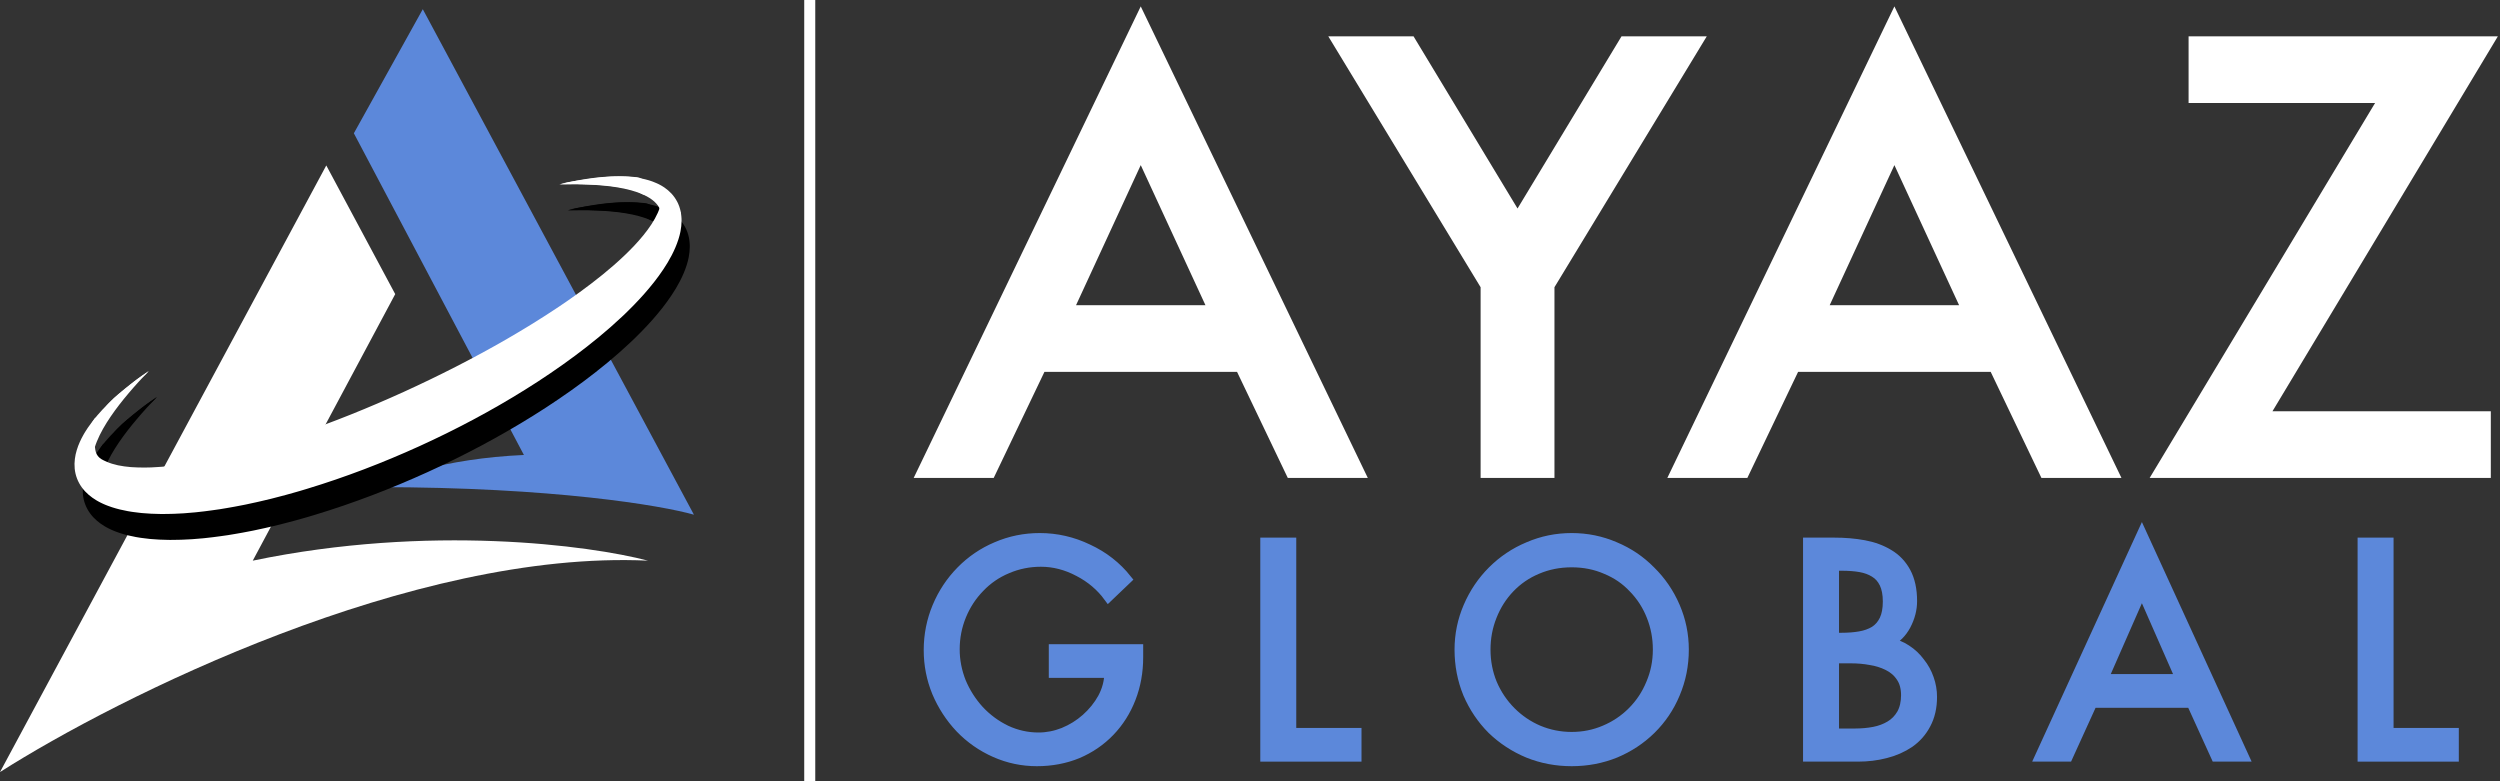<svg xmlns="http://www.w3.org/2000/svg" width="272" height="85" viewBox="0 0 272 85" fill="none"><rect x="0" y="0" width="272" height="85" fill="#333333" stroke="none"/><path d="M75.5 56L46 1L38.5 14.5L57 49.5C48.2 49.9 42.667 52 41 53C60.2 53 72 55 75.5 56Z" fill="#5C88DA"></path><path d="M0 84L35.5 18L43 32L27.5 61C46.7 57 64.167 59.333 70.5 61C44.9 59.8 12.833 75.833 0 84Z" fill="white"></path><path d="M17.073 43.179C16.176 43.782 15.307 44.431 14.465 45.125C13.623 45.819 12.811 46.562 12.05 47.376C11.67 47.784 11.302 48.209 10.955 48.66C10.781 48.885 10.613 49.118 10.45 49.357C10.371 49.479 10.288 49.598 10.213 49.724L10.097 49.911L9.986 50.103C9.84 50.361 9.7 50.626 9.577 50.907C9.453 51.187 9.338 51.477 9.247 51.784C9.154 52.091 9.081 52.413 9.039 52.751C8.997 53.089 8.986 53.443 9.021 53.805C9.056 54.167 9.14 54.535 9.275 54.886C9.409 55.237 9.594 55.569 9.81 55.866C10.027 56.163 10.276 56.423 10.538 56.649C10.8 56.875 11.075 57.068 11.355 57.238L11.566 57.36C11.636 57.399 11.707 57.435 11.778 57.473C11.849 57.511 11.92 57.544 11.991 57.578C12.063 57.61 12.134 57.647 12.206 57.676L12.42 57.767C12.492 57.796 12.564 57.822 12.635 57.85C12.779 57.907 12.922 57.953 13.066 58.003C13.64 58.19 14.213 58.325 14.784 58.429C14.927 58.457 15.068 58.477 15.211 58.5C15.282 58.513 15.353 58.522 15.424 58.53L15.636 58.556L16.062 58.608L16.275 58.634C16.346 58.643 16.416 58.645 16.486 58.651L17.332 58.71C17.614 58.723 17.893 58.727 18.174 58.736L18.384 58.741C18.454 58.742 18.525 58.745 18.594 58.742L19.43 58.73C19.569 58.728 19.709 58.727 19.846 58.718L20.677 58.677L20.885 58.666L21.091 58.65L22.122 58.564C22.191 58.558 22.259 58.549 22.327 58.542L23.147 58.449C23.421 58.421 23.692 58.38 23.963 58.342L24.778 58.227L25.588 58.092C25.857 58.045 26.128 58.004 26.396 57.95L27.2 57.796C27.334 57.769 27.469 57.745 27.602 57.717L28.002 57.631L28.802 57.458C28.936 57.43 29.068 57.398 29.2 57.367L29.598 57.273L30.393 57.084L31.183 56.879L31.973 56.672L32.758 56.453C33.02 56.379 33.282 56.307 33.542 56.229L34.323 55.994C38.483 54.731 42.544 53.172 46.503 51.373C50.461 49.573 54.319 47.53 58.031 45.214L59.416 44.332L60.784 43.421C61.693 42.806 62.588 42.169 63.472 41.512C65.238 40.194 66.958 38.795 68.585 37.259L68.89 36.971L69.191 36.677C69.393 36.483 69.589 36.281 69.787 36.081C70.18 35.676 70.568 35.267 70.945 34.842C71.321 34.415 71.689 33.979 72.046 33.527C72.402 33.075 72.743 32.605 73.069 32.118C73.395 31.63 73.703 31.122 73.981 30.583C74.258 30.045 74.51 29.478 74.704 28.867C74.73 28.792 74.751 28.713 74.773 28.635C74.795 28.557 74.818 28.48 74.838 28.401L74.894 28.16C74.903 28.12 74.913 28.08 74.921 28.039L74.943 27.915C75.007 27.589 75.041 27.242 75.047 26.891L75.045 26.625L75.026 26.356C75.022 26.267 75.005 26.175 74.993 26.085L74.973 25.95C74.965 25.904 74.954 25.859 74.944 25.814L74.914 25.679C74.904 25.634 74.894 25.589 74.879 25.544C74.852 25.455 74.825 25.366 74.796 25.278C74.763 25.191 74.728 25.104 74.693 25.018C74.684 24.997 74.675 24.975 74.666 24.954L74.635 24.892L74.573 24.767C74.401 24.439 74.19 24.137 73.95 23.879C73.709 23.623 73.448 23.401 73.177 23.217C73.109 23.17 73.04 23.13 72.971 23.086L72.868 23.023C72.834 23.002 72.799 22.985 72.764 22.965L72.555 22.854C72.485 22.82 72.414 22.788 72.344 22.756C72.204 22.688 72.062 22.638 71.921 22.581C71.851 22.553 71.78 22.533 71.709 22.508C71.638 22.485 71.568 22.461 71.497 22.439C70.931 22.27 70.368 22.166 69.809 22.101C69.251 22.035 68.697 22.007 68.148 22.005C67.049 22.004 65.968 22.1 64.901 22.256C63.835 22.415 62.783 22.627 61.746 22.895C62.815 22.872 63.878 22.86 64.933 22.904C65.988 22.947 67.036 23.033 68.056 23.201C68.566 23.284 69.067 23.392 69.553 23.524C70.039 23.659 70.509 23.82 70.944 24.021C71.375 24.224 71.77 24.467 72.084 24.749C72.24 24.89 72.372 25.041 72.484 25.196C72.594 25.351 72.673 25.514 72.733 25.68L72.754 25.742L72.765 25.773C72.768 25.783 72.77 25.794 72.773 25.805C72.783 25.848 72.794 25.89 72.805 25.932C72.812 25.976 72.819 26.02 72.827 26.063C72.832 26.084 72.834 26.107 72.835 26.13L72.842 26.197C72.843 26.22 72.847 26.241 72.848 26.264L72.848 26.334C72.848 26.38 72.853 26.424 72.848 26.473L72.841 26.615L72.823 26.761C72.793 26.957 72.754 27.158 72.688 27.364L72.666 27.441C72.658 27.467 72.648 27.493 72.639 27.519L72.584 27.674C72.565 27.726 72.542 27.778 72.522 27.83C72.5 27.882 72.481 27.934 72.456 27.986C72.269 28.402 72.037 28.818 71.771 29.224C71.505 29.63 71.208 30.028 70.893 30.417C70.577 30.805 70.24 31.183 69.893 31.555C69.544 31.926 69.179 32.287 68.808 32.642C68.437 32.998 68.052 33.343 67.664 33.685C67.271 34.023 66.878 34.36 66.473 34.687C65.667 35.343 64.837 35.976 63.991 36.59C63.569 36.897 63.142 37.2 62.712 37.498C62.498 37.648 62.28 37.794 62.064 37.942L61.412 38.381C60.54 38.962 59.654 39.525 58.761 40.078L57.414 40.896L56.055 41.695C52.414 43.796 48.661 45.705 44.838 47.448C41.014 49.187 37.117 50.76 33.161 52.114L32.419 52.367C32.172 52.451 31.922 52.527 31.674 52.609L30.93 52.852L30.183 53.082L29.435 53.311L28.686 53.529L28.311 53.639C28.186 53.676 28.061 53.712 27.936 53.745L27.184 53.949L26.808 54.051C26.683 54.086 26.557 54.116 26.431 54.148L25.677 54.339C25.426 54.406 25.174 54.46 24.922 54.519L24.167 54.695C23.159 54.909 22.147 55.118 21.137 55.272L20.758 55.333L20.568 55.363L20.379 55.387L19.622 55.486C19.495 55.505 19.369 55.517 19.244 55.528L18.488 55.602C18.362 55.616 18.237 55.618 18.112 55.628C17.105 55.71 16.113 55.704 15.142 55.641C14.659 55.601 14.186 55.539 13.733 55.444C13.283 55.346 12.852 55.216 12.471 55.044C12.092 54.871 11.763 54.656 11.522 54.403C11.279 54.15 11.116 53.857 11.03 53.493C10.942 53.13 10.948 52.698 11.022 52.246C11.057 52.02 11.115 51.789 11.184 51.557C11.252 51.325 11.337 51.091 11.43 50.858C11.618 50.393 11.847 49.93 12.102 49.477C12.359 49.023 12.639 48.575 12.938 48.138C13.535 47.26 14.2 46.415 14.896 45.592C15.591 44.766 16.328 43.972 17.074 43.18L17.073 43.179Z" fill="black"></path><path d="M17.073 43.215C16.177 43.818 15.736 44.126 14.894 44.819C14.053 45.514 13.518 45.846 12.756 46.66C12.377 47.069 12.586 46.867 12.239 47.319C12.064 47.544 11.897 47.777 11.733 48.016C11.654 48.138 11.249 48.249 11.174 48.374L11.058 48.561L10.947 48.753C10.801 49.011 10.661 49.276 10.538 49.557C10.414 49.837 10.299 50.127 10.208 50.435C10.115 50.741 10.042 51.063 10 51.401C9.958 51.739 9.951 51.383 9.986 51.745C10.021 52.107 9.14 52.535 9.275 52.886C9.409 53.237 9.594 53.569 9.81 53.866C10.027 54.163 10.276 54.423 10.538 54.649C10.8 54.875 11.076 55.068 11.355 55.238L11.566 55.36C11.636 55.399 11.707 55.435 11.778 55.473C11.849 55.511 11.92 55.544 11.991 55.578C12.063 55.61 12.134 55.647 12.206 55.676L12.42 55.767C12.492 55.796 12.564 55.822 12.635 55.85C12.779 55.907 12.922 55.953 13.066 56.003C13.64 56.19 14.213 56.325 14.784 56.429C14.927 56.457 15.069 56.477 15.211 56.501C15.282 56.513 15.353 56.522 15.424 56.53L15.636 56.556L16.062 56.608L16.275 56.634C16.346 56.643 16.416 56.645 16.486 56.651L17.333 56.71C17.614 56.723 17.893 56.727 18.174 56.736L18.384 56.741C18.454 56.742 18.525 56.745 18.594 56.742L19.43 56.73C19.569 56.728 19.709 56.727 19.847 56.718L20.677 56.677L20.885 56.666L21.091 56.65L22.122 56.564C22.191 56.558 22.259 56.549 22.328 56.542L23.147 56.449C23.421 56.421 23.692 56.38 23.964 56.342L24.778 56.227L25.588 56.092C25.857 56.045 26.128 56.004 26.396 55.95L27.2 55.796C27.334 55.77 27.469 55.745 27.602 55.717L28.002 55.631L28.802 55.458C28.936 55.43 29.068 55.399 29.2 55.367L29.598 55.273L30.393 55.084L31.183 54.879L31.973 54.672L32.758 54.453C33.02 54.379 33.282 54.307 33.542 54.229L34.323 53.994C38.483 52.731 42.544 51.172 46.504 49.373C50.461 47.573 54.319 45.53 58.031 43.214L59.416 42.332L60.784 41.421C61.693 40.806 62.588 40.169 63.472 39.512C65.238 38.194 66.958 36.795 68.585 35.259L68.89 34.971L69.191 34.677C69.393 34.483 69.589 34.281 69.787 34.082C70.18 33.676 70.568 33.267 70.945 32.842C71.321 32.415 71.689 31.979 72.046 31.527C72.402 31.075 72.743 30.605 73.069 30.118C73.395 29.63 73.703 29.122 73.981 28.583C74.258 28.045 74.51 27.478 74.704 26.867C74.73 26.792 74.751 26.713 74.773 26.635C74.795 26.557 74.818 26.48 74.838 26.401L74.894 26.16C74.903 26.12 74.913 26.08 74.921 26.039L74.943 25.915C75.008 25.589 74.16 26.752 74.166 26.401L74.165 26.135L74.146 25.866C74.141 25.776 74.125 25.685 74.112 25.595L74.092 25.459C74.084 25.414 74.073 25.369 74.064 25.324L74.033 25.189C74.023 25.144 74.013 25.099 73.998 25.054C73.971 24.965 73.944 24.876 73.915 24.788C73.882 24.701 73.847 24.614 73.812 24.528C73.803 24.507 73.795 24.485 73.785 24.464L73.754 24.401L73.692 24.277C73.521 23.949 73.309 23.647 73.069 23.389C72.828 23.133 73.166 23.463 72.894 23.278C72.827 23.231 72.757 23.191 72.689 23.148L72.586 23.084C72.551 23.063 72.516 23.046 72.481 23.027L72.272 22.915C72.202 22.881 72.132 22.85 72.062 22.817C71.922 22.749 71.78 22.699 71.639 22.643C71.568 22.614 71.497 22.594 71.427 22.57C71.356 22.546 71.285 22.522 71.214 22.5C70.648 22.331 70.706 22.161 70.147 22.095C69.589 22.029 69.035 22.002 68.486 22C67.388 21.999 66.306 22.095 65.24 22.25C64.174 22.41 62.931 22.551 61.894 22.819C62.963 22.796 64.216 22.855 65.272 22.899C66.326 22.941 67.374 23.028 68.394 23.196C68.904 23.279 69.406 23.387 69.892 23.519C70.377 23.653 70.325 23.732 70.759 23.932C71.191 24.136 71.58 24.037 71.894 24.319C72.049 24.461 72.372 23.041 72.484 23.196C72.594 23.351 72.673 23.514 72.733 23.68L72.754 23.742L72.765 23.773C72.768 23.783 72.77 23.794 72.773 23.805C72.783 23.848 72.794 23.89 72.805 23.932C72.812 23.977 72.819 24.02 72.828 24.063C72.832 24.085 72.834 24.107 72.836 24.13L72.842 24.197C72.844 24.22 72.847 24.241 72.848 24.264L72.848 24.334C72.848 24.38 72.853 24.424 72.848 24.473L72.841 24.615L72.823 24.761C72.793 24.957 72.754 25.158 72.688 25.364L72.666 25.441C72.658 25.467 72.648 25.493 72.639 25.519L72.584 25.674C72.565 25.726 72.542 25.778 72.522 25.83C72.5 25.882 72.481 25.934 72.456 25.986C72.269 26.402 72.037 26.818 71.771 27.224C71.505 27.63 71.208 28.028 70.893 28.417C70.577 28.805 70.24 29.183 69.893 29.555C69.544 29.926 69.179 30.287 68.808 30.642C68.437 30.998 68.052 31.343 67.664 31.685C67.271 32.023 66.878 32.36 66.473 32.687C65.667 33.343 64.837 33.976 63.991 34.59C63.569 34.897 63.142 35.2 62.712 35.498C62.498 35.648 62.28 35.794 62.064 35.943L61.412 36.381C60.54 36.962 59.654 37.525 58.761 38.078L57.414 38.896L56.055 39.695C52.414 41.796 48.661 43.705 44.839 45.448C41.014 47.187 37.117 48.76 33.161 50.114L32.419 50.367C32.172 50.451 31.923 50.527 31.674 50.609L30.93 50.852L30.183 51.082L29.435 51.311L28.686 51.529L28.311 51.639C28.186 51.676 28.061 51.712 27.936 51.745L27.184 51.949L26.808 52.051C26.683 52.086 26.557 52.116 26.431 52.148L25.677 52.339C25.426 52.406 25.174 52.46 24.922 52.519L24.167 52.695C23.159 52.909 22.148 53.118 21.137 53.272L20.758 53.333L20.568 53.363L20.379 53.387L19.622 53.486C19.495 53.505 19.369 53.517 19.244 53.528L18.488 53.602C18.362 53.616 18.237 53.618 18.112 53.628C17.105 53.71 16.113 53.704 15.142 53.641C14.659 53.601 14.186 53.539 13.733 53.444C13.283 53.346 12.852 53.216 12.471 53.044C12.092 52.871 11.791 52.76 11.522 52.403C11.216 51.999 11.26 51.516 11.174 51.152C11.086 50.789 11.705 50.009 11.778 49.557C11.814 49.331 11.115 49.789 11.184 49.557C11.252 49.325 11.337 49.091 11.43 48.858C11.618 48.393 11.847 47.93 12.103 47.477C12.359 47.023 13.25 47.099 13.549 46.66C14.146 45.783 14.698 45.642 15.394 44.819C16.089 43.993 16.327 44.008 17.073 43.215Z" fill="black"></path><path d="M16.179 40.361C15.282 40.964 14.413 41.613 13.571 42.306C12.729 43.001 11.917 43.743 11.156 44.557C10.776 44.965 10.408 45.39 10.061 45.842C9.887 46.067 9.719 46.3 9.556 46.539C9.477 46.66 9.394 46.78 9.319 46.905L9.203 47.093L9.092 47.284C8.946 47.542 8.806 47.807 8.683 48.088C8.558 48.368 8.444 48.658 8.353 48.966C8.26 49.273 8.187 49.594 8.145 49.932C8.103 50.27 8.092 50.624 8.127 50.986C8.162 51.348 8.246 51.716 8.381 52.067C8.515 52.419 8.7 52.751 8.916 53.047C9.133 53.344 9.382 53.605 9.644 53.83C9.906 54.056 10.181 54.249 10.461 54.419L10.672 54.541C10.742 54.58 10.813 54.617 10.884 54.654C10.955 54.692 11.026 54.725 11.097 54.759C11.168 54.792 11.24 54.828 11.312 54.857L11.526 54.948C11.598 54.978 11.669 55.003 11.741 55.031C11.885 55.088 12.028 55.134 12.172 55.184C12.746 55.371 13.319 55.507 13.89 55.61C14.033 55.638 14.174 55.658 14.317 55.682C14.388 55.694 14.459 55.703 14.53 55.711L14.742 55.737L15.168 55.79L15.381 55.815C15.452 55.824 15.522 55.826 15.592 55.832L16.439 55.891C16.72 55.904 16.999 55.908 17.28 55.917L17.49 55.922C17.56 55.923 17.631 55.926 17.7 55.924L18.536 55.911C18.675 55.91 18.815 55.908 18.953 55.9L19.783 55.859L19.991 55.848L20.197 55.831L21.228 55.745C21.297 55.739 21.365 55.73 21.433 55.723L22.253 55.631C22.527 55.602 22.798 55.561 23.07 55.523L23.884 55.408L24.694 55.273C24.963 55.227 25.234 55.185 25.502 55.131L26.306 54.977C26.44 54.951 26.575 54.926 26.708 54.899L27.108 54.812L27.908 54.639C28.041 54.611 28.174 54.58 28.306 54.548L28.704 54.454L29.499 54.265L30.289 54.06L31.078 53.853L31.864 53.634C32.126 53.56 32.388 53.488 32.648 53.41L33.429 53.175C37.589 51.913 41.65 50.353 45.609 48.555C49.567 46.754 53.425 44.711 57.137 42.395L58.522 41.513L59.89 40.602C60.798 39.988 61.694 39.35 62.578 38.693C64.344 37.375 66.064 35.976 67.691 34.441L67.996 34.152L68.297 33.858C68.499 33.665 68.695 33.462 68.893 33.263C69.285 32.858 69.674 32.448 70.051 32.023C70.427 31.596 70.795 31.16 71.152 30.708C71.508 30.256 71.849 29.787 72.175 29.299C72.501 28.811 72.809 28.303 73.087 27.764C73.364 27.226 73.615 26.659 73.81 26.048C73.836 25.974 73.857 25.894 73.879 25.817C73.901 25.738 73.924 25.661 73.944 25.582L74 25.341C74.009 25.301 74.019 25.261 74.027 25.22L74.049 25.096C74.114 24.77 74.147 24.424 74.153 24.072L74.151 23.807L74.132 23.537C74.128 23.448 74.111 23.356 74.099 23.266L74.079 23.131C74.071 23.086 74.06 23.04 74.05 22.995L74.02 22.86C74.01 22.815 73.999 22.77 73.985 22.726C73.958 22.637 73.93 22.548 73.902 22.459C73.869 22.372 73.834 22.286 73.799 22.2C73.79 22.178 73.781 22.157 73.772 22.136L73.741 22.073L73.679 21.948C73.507 21.621 73.296 21.318 73.056 21.061C72.815 20.804 72.554 20.583 72.283 20.398C72.215 20.351 72.146 20.311 72.077 20.267L71.974 20.204C71.94 20.183 71.905 20.166 71.87 20.147L71.661 20.035C71.591 20.001 71.52 19.97 71.45 19.937C71.31 19.869 71.168 19.819 71.027 19.763C70.957 19.734 70.886 19.714 70.815 19.689C70.744 19.666 70.674 19.642 70.603 19.62C70.037 19.451 69.474 19.347 68.915 19.282C68.357 19.216 67.803 19.188 67.254 19.187C66.155 19.186 65.074 19.281 64.007 19.437C62.941 19.597 61.889 19.808 60.852 20.077C61.92 20.053 62.984 20.041 64.04 20.085C65.094 20.128 66.142 20.214 67.162 20.382C67.672 20.465 68.173 20.573 68.659 20.705C69.145 20.84 69.615 21.001 70.049 21.202C70.481 21.405 70.876 21.648 71.19 21.93C71.346 22.072 71.478 22.223 71.59 22.377C71.7 22.532 71.779 22.695 71.839 22.861L71.86 22.923L71.871 22.954C71.874 22.964 71.876 22.975 71.879 22.986C71.889 23.029 71.9 23.072 71.911 23.113C71.918 23.158 71.925 23.201 71.933 23.245C71.938 23.266 71.94 23.289 71.942 23.311L71.948 23.378C71.949 23.401 71.953 23.422 71.954 23.445L71.954 23.515C71.954 23.561 71.959 23.606 71.954 23.654L71.947 23.796L71.929 23.942C71.899 24.139 71.86 24.339 71.794 24.546L71.772 24.623C71.764 24.648 71.754 24.674 71.745 24.7L71.69 24.855C71.671 24.907 71.648 24.959 71.627 25.011C71.606 25.063 71.587 25.115 71.561 25.167C71.375 25.583 71.143 25.999 70.877 26.405C70.611 26.811 70.314 27.209 69.999 27.598C69.683 27.987 69.346 28.364 68.999 28.737C68.65 29.108 68.285 29.468 67.914 29.823C67.543 30.179 67.158 30.524 66.77 30.866C66.377 31.204 65.984 31.541 65.579 31.868C64.773 32.524 63.943 33.157 63.097 33.771C62.675 34.078 62.248 34.381 61.818 34.68C61.604 34.829 61.386 34.976 61.17 35.124L60.518 35.562C59.646 36.144 58.76 36.706 57.867 37.26L56.52 38.077L55.161 38.876C51.52 40.977 47.767 42.886 43.944 44.629C40.12 46.368 36.223 47.941 32.267 49.295L31.525 49.548C31.278 49.632 31.029 49.709 30.78 49.79L30.036 50.033L29.289 50.263L28.541 50.492L27.792 50.711L27.417 50.82C27.292 50.857 27.167 50.893 27.042 50.926L26.29 51.13L25.914 51.233C25.788 51.267 25.663 51.297 25.537 51.329L24.783 51.52C24.532 51.587 24.28 51.641 24.028 51.7L23.273 51.876C22.265 52.09 21.253 52.299 20.243 52.453L19.864 52.514L19.674 52.544L19.485 52.568L18.728 52.668C18.601 52.686 18.475 52.698 18.35 52.71L17.594 52.784C17.468 52.797 17.343 52.799 17.218 52.809C16.211 52.892 15.219 52.885 14.247 52.822C13.765 52.782 13.291 52.72 12.839 52.625C12.389 52.528 11.958 52.397 11.577 52.225C11.198 52.052 10.869 51.838 10.628 51.585C10.385 51.331 10.222 51.038 10.136 50.674C10.048 50.311 10.054 49.879 10.128 49.427C10.163 49.201 10.221 48.97 10.29 48.738C10.358 48.506 10.443 48.273 10.536 48.04C10.724 47.574 10.953 47.112 11.208 46.658C11.465 46.204 11.745 45.757 12.044 45.319C12.641 44.441 13.306 43.596 14.002 42.773C14.697 41.948 15.434 41.154 16.18 40.361L16.179 40.361Z" fill="white"></path><path d="M16.179 40.396C15.282 40.999 14.842 41.307 14 42C13.159 42.695 12.624 43.028 11.862 43.842C11.483 44.25 11.692 44.048 11.345 44.5C11.17 44.725 11.003 44.958 10.839 45.197C10.76 45.319 10.355 45.43 10.28 45.555L10.164 45.743L10.053 45.934C9.907 46.192 9.767 46.457 9.644 46.738C9.52 47.018 9.405 47.308 9.314 47.616C9.221 47.923 9.148 48.245 9.106 48.583C9.064 48.92 9.057 48.564 9.092 48.926C9.127 49.288 8.246 49.716 8.381 50.067C8.515 50.419 8.7 50.751 8.916 51.047C9.133 51.344 9.382 51.605 9.644 51.83C9.906 52.056 10.181 52.249 10.461 52.419L10.672 52.542C10.742 52.58 10.813 52.617 10.884 52.654C10.955 52.692 11.026 52.725 11.097 52.759C11.169 52.792 11.24 52.828 11.312 52.857L11.526 52.948C11.598 52.978 11.67 53.004 11.741 53.031C11.885 53.088 12.028 53.134 12.172 53.184C12.746 53.371 13.319 53.507 13.89 53.61C14.033 53.638 14.174 53.658 14.317 53.682C14.388 53.694 14.459 53.703 14.53 53.711L14.742 53.738L15.168 53.79L15.381 53.815C15.452 53.824 15.522 53.826 15.592 53.832L16.439 53.891C16.72 53.904 16.999 53.908 17.28 53.917L17.49 53.922C17.56 53.923 17.631 53.926 17.7 53.924L18.536 53.911C18.675 53.91 18.815 53.908 18.953 53.9L19.783 53.859L19.991 53.848L20.197 53.831L21.228 53.745C21.297 53.739 21.365 53.73 21.433 53.723L22.253 53.631C22.527 53.602 22.798 53.561 23.07 53.523L23.884 53.408L24.694 53.273C24.963 53.227 25.235 53.185 25.502 53.131L26.306 52.977C26.44 52.951 26.575 52.927 26.709 52.899L27.108 52.812L27.908 52.639C28.041 52.611 28.174 52.58 28.306 52.548L28.704 52.454L29.499 52.265L30.289 52.06L31.078 51.853L31.864 51.634C32.126 51.56 32.388 51.488 32.648 51.41L33.429 51.175C37.589 49.913 41.65 48.353 45.609 46.555C49.567 44.754 53.425 42.711 57.137 40.395L58.522 39.513L59.89 38.602C60.798 37.988 61.694 37.35 62.578 36.693C64.344 35.375 66.064 33.976 67.691 32.441L67.996 32.152L68.297 31.858C68.499 31.665 68.695 31.462 68.893 31.263C69.285 30.858 69.674 30.448 70.051 30.023C70.427 29.596 70.796 29.16 71.152 28.709C71.508 28.256 71.849 27.787 72.175 27.299C72.501 26.811 72.809 26.303 73.087 25.764C73.364 25.226 73.615 24.659 73.81 24.048C73.836 23.974 73.857 23.894 73.879 23.817C73.901 23.738 73.924 23.661 73.944 23.582L74 23.341C74.009 23.301 74.019 23.262 74.027 23.22L74.049 23.096C74.114 22.77 73.266 23.933 73.272 23.582L73.271 23.317L73.252 23.047C73.247 22.958 73.231 22.866 73.218 22.776L73.198 22.64C73.19 22.595 73.179 22.55 73.169 22.505L73.139 22.37C73.129 22.325 73.119 22.28 73.104 22.235C73.077 22.146 73.05 22.057 73.022 21.969C72.988 21.882 72.953 21.795 72.918 21.709C72.909 21.688 72.901 21.666 72.891 21.645L72.86 21.583L72.798 21.458C72.626 21.13 72.415 20.828 72.175 20.57C71.934 20.314 72.272 20.644 72 20.459C71.933 20.412 71.863 20.372 71.795 20.329L71.692 20.265C71.657 20.245 71.622 20.227 71.587 20.208L71.378 20.096C71.308 20.062 71.238 20.031 71.168 19.998C71.028 19.93 70.886 19.88 70.745 19.824C70.674 19.795 70.603 19.775 70.532 19.751C70.462 19.728 70.391 19.703 70.32 19.682C69.754 19.513 69.812 19.342 69.253 19.276C68.695 19.21 68.141 19.183 67.592 19.181C66.494 19.18 65.412 19.276 64.346 19.431C63.279 19.591 62.037 19.732 61 20C62.069 19.977 63.322 20.036 64.378 20.08C65.433 20.122 66.48 20.209 67.5 20.377C68.01 20.46 68.512 20.568 68.998 20.7C69.483 20.834 69.431 20.913 69.865 21.113C70.297 21.317 70.686 21.218 71 21.5C71.156 21.642 71.478 20.223 71.59 20.377C71.7 20.532 71.779 20.695 71.839 20.861L71.86 20.923L71.871 20.954C71.874 20.964 71.876 20.976 71.879 20.986C71.889 21.029 71.9 21.072 71.912 21.113C71.918 21.158 71.925 21.201 71.933 21.245C71.939 21.266 71.94 21.289 71.942 21.311L71.948 21.378C71.949 21.401 71.953 21.422 71.954 21.445L71.954 21.515C71.954 21.561 71.959 21.606 71.954 21.654L71.947 21.796L71.929 21.942C71.899 22.139 71.86 22.339 71.794 22.546L71.772 22.623C71.764 22.648 71.754 22.674 71.745 22.7L71.69 22.855C71.671 22.907 71.648 22.959 71.627 23.011C71.606 23.063 71.587 23.115 71.562 23.167C71.375 23.583 71.143 23.999 70.877 24.405C70.611 24.811 70.314 25.209 69.999 25.598C69.683 25.987 69.346 26.364 68.999 26.737C68.65 27.108 68.285 27.468 67.914 27.823C67.543 28.179 67.158 28.524 66.77 28.866C66.377 29.204 65.984 29.541 65.579 29.868C64.773 30.524 63.943 31.157 63.097 31.771C62.675 32.078 62.248 32.381 61.818 32.68C61.604 32.829 61.386 32.976 61.17 33.124L60.518 33.562C59.646 34.144 58.76 34.706 57.867 35.26L56.52 36.077L55.161 36.876C51.52 38.977 47.767 40.886 43.944 42.629C40.12 44.368 36.223 45.941 32.267 47.295L31.525 47.548C31.278 47.632 31.029 47.709 30.78 47.79L30.036 48.033L29.289 48.263L28.541 48.493L27.792 48.711L27.417 48.82C27.292 48.857 27.167 48.893 27.042 48.926L26.29 49.13L25.914 49.233C25.788 49.267 25.663 49.297 25.537 49.329L24.784 49.52C24.532 49.587 24.28 49.641 24.028 49.7L23.273 49.876C22.265 50.09 21.253 50.299 20.243 50.454L19.864 50.514L19.674 50.544L19.485 50.568L18.728 50.668C18.601 50.686 18.476 50.698 18.35 50.71L17.594 50.784C17.468 50.797 17.343 50.8 17.218 50.809C16.211 50.892 15.219 50.885 14.248 50.822C13.765 50.782 13.292 50.72 12.839 50.625C12.389 50.528 11.958 50.398 11.577 50.225C11.198 50.052 10.897 49.941 10.628 49.585C10.322 49.18 10.366 48.697 10.28 48.333C10.192 47.97 10.811 47.19 10.884 46.738C10.92 46.512 10.221 46.97 10.29 46.738C10.358 46.506 10.443 46.273 10.536 46.04C10.724 45.574 10.953 45.112 11.209 44.658C11.465 44.204 12.356 44.28 12.655 43.842C13.252 42.964 13.804 42.823 14.5 42C15.195 41.174 15.433 41.189 16.179 40.396Z" fill="white"></path><path d="M107.485 51.5H107.8L107.936 51.216L113.321 39.958H134.905L140.291 51.216L140.427 51.5H140.742H147.226H148.022L147.677 50.783L124.564 2.783L124.113 1.848L123.663 2.783L100.55 50.783L100.204 51.5H101H107.485ZM165.108 23.651L153.658 4.696L153.512 4.454H153.23H146.296H145.408L145.869 5.214L161.59 31.109V51V51.5H162.09H168.125H168.625V51V31.109L184.347 5.214L184.808 4.454H183.919H176.985H176.703L176.557 4.696L165.108 23.651ZM189.481 51.5H189.796L189.932 51.216L195.318 39.958H216.902L222.287 51.216L222.423 51.5H222.739H229.223H230.019L229.674 50.783L206.56 2.783L206.11 1.848L205.659 2.783L182.546 50.783L182.201 51.5H182.997H189.481ZM259.293 10.706L235.223 50.742L234.767 51.5H235.651H270H270.5V51V45.748V45.248H270H246.358L270.429 5.212L270.884 4.454H270H239.118H238.618V4.954V10.206V10.706H239.118H259.293ZM116.292 33.706L124.113 16.773L131.935 33.706H116.292ZM198.288 33.706L206.11 16.773L213.931 33.706H198.288Z" fill="white" stroke="white"></path><mask id="path-6-outside-1_27_3" maskUnits="userSpaceOnUse" x="100" y="56" width="168" height="28" fill="black"><rect fill="white" x="100" y="56" width="168" height="28"></rect><path d="M114.609 70.586H123.878V71.516C123.878 73.107 123.609 74.595 123.072 75.98C122.535 77.365 121.77 78.574 120.778 79.607C119.786 80.64 118.608 81.446 117.244 82.025C115.88 82.583 114.402 82.862 112.811 82.862C111.22 82.862 109.701 82.542 108.254 81.901C106.807 81.26 105.536 80.372 104.441 79.235C103.366 78.098 102.519 76.796 101.899 75.329C101.3 73.862 101 72.332 101 70.741C101 69.088 101.31 67.517 101.93 66.029C102.55 64.541 103.418 63.229 104.534 62.092C105.65 60.955 106.942 60.077 108.409 59.457C109.897 58.816 111.468 58.496 113.121 58.496C114.96 58.496 116.717 58.899 118.391 59.705C120.086 60.49 121.501 61.596 122.638 63.022L120.592 64.975C119.745 63.818 118.66 62.898 117.337 62.216C116.014 61.513 114.65 61.162 113.245 61.162C111.964 61.162 110.744 61.41 109.587 61.906C108.45 62.381 107.458 63.063 106.611 63.952C105.764 64.82 105.102 65.833 104.627 66.99C104.152 68.147 103.914 69.367 103.914 70.648C103.914 71.847 104.141 73.025 104.596 74.182C105.071 75.319 105.722 76.342 106.549 77.251C107.396 78.16 108.378 78.884 109.494 79.421C110.61 79.938 111.778 80.196 112.997 80.196C113.906 80.196 114.805 80.02 115.694 79.669C116.603 79.297 117.42 78.791 118.143 78.15C118.887 77.489 119.486 76.745 119.941 75.918C120.396 75.071 120.633 74.182 120.654 73.252H114.609V70.586Z"></path><path d="M140.533 58.992V79.7H147.632V82.366H137.619V58.992H140.533Z"></path><path d="M170.999 58.496C172.653 58.496 174.223 58.816 175.711 59.457C177.199 60.077 178.501 60.955 179.617 62.092C180.754 63.208 181.643 64.51 182.283 65.998C182.924 67.486 183.244 69.046 183.244 70.679C183.244 72.374 182.924 73.975 182.283 75.484C181.663 76.972 180.785 78.274 179.648 79.39C178.532 80.485 177.23 81.343 175.742 81.963C174.254 82.562 172.673 82.862 170.999 82.862C169.325 82.862 167.744 82.562 166.256 81.963C164.768 81.343 163.456 80.485 162.319 79.39C161.203 78.274 160.325 76.972 159.684 75.484C159.064 73.975 158.754 72.374 158.754 70.679C158.754 69.046 159.075 67.486 159.715 65.998C160.356 64.51 161.234 63.208 162.35 62.092C163.487 60.955 164.799 60.077 166.287 59.457C167.775 58.816 169.346 58.496 170.999 58.496ZM170.999 80.134C172.26 80.134 173.448 79.896 174.564 79.421C175.701 78.946 176.703 78.274 177.571 77.406C178.439 76.538 179.111 75.525 179.586 74.368C180.082 73.211 180.33 71.981 180.33 70.679C180.33 69.398 180.103 68.189 179.648 67.052C179.194 65.895 178.543 64.882 177.695 64.014C176.869 63.125 175.877 62.443 174.719 61.968C173.583 61.472 172.343 61.224 170.999 61.224C169.656 61.224 168.406 61.472 167.248 61.968C166.112 62.443 165.12 63.125 164.272 64.014C163.446 64.882 162.805 65.895 162.35 67.052C161.896 68.189 161.668 69.398 161.668 70.679C161.668 71.981 161.906 73.211 162.381 74.368C162.877 75.525 163.559 76.538 164.427 77.406C165.295 78.274 166.287 78.946 167.403 79.421C168.54 79.896 169.739 80.134 170.999 80.134Z"></path><path d="M199.585 61.596V69.346H200.329C201.094 69.346 201.765 69.294 202.344 69.191C202.943 69.088 203.47 68.902 203.925 68.633C204.38 68.344 204.731 67.941 204.979 67.424C205.227 66.907 205.351 66.246 205.351 65.44C205.351 64.655 205.227 64.004 204.979 63.487C204.731 62.97 204.38 62.578 203.925 62.309C203.491 62.04 202.985 61.854 202.406 61.751C201.827 61.648 201.156 61.596 200.391 61.596H199.585ZM199.585 71.671V79.762H201.817C202.561 79.762 203.253 79.7 203.894 79.576C204.535 79.452 205.113 79.235 205.63 78.925C206.147 78.615 206.56 78.191 206.87 77.654C207.18 77.096 207.335 76.424 207.335 75.639C207.335 74.854 207.159 74.203 206.808 73.686C206.457 73.149 205.981 72.735 205.382 72.446C204.803 72.157 204.173 71.96 203.491 71.857C202.83 71.733 202.127 71.671 201.383 71.671H199.585ZM196.671 82.366V58.992H199.523C200.722 58.992 201.817 59.085 202.809 59.271C203.822 59.457 204.721 59.788 205.506 60.263C206.312 60.738 206.942 61.4 207.397 62.247C207.852 63.094 208.079 64.148 208.079 65.409C208.079 66.298 207.852 67.176 207.397 68.044C206.942 68.891 206.333 69.491 205.568 69.842V69.904C206.25 70.028 206.87 70.276 207.428 70.648C208.007 71.02 208.503 71.485 208.916 72.043C209.35 72.58 209.681 73.18 209.908 73.841C210.135 74.482 210.249 75.143 210.249 75.825C210.249 76.962 210.022 77.954 209.567 78.801C209.133 79.628 208.534 80.31 207.769 80.847C207.004 81.364 206.136 81.746 205.165 81.994C204.214 82.242 203.202 82.366 202.127 82.366H196.671Z"></path><path d="M238.402 76.507H227.676L225.01 82.366H221.879L233.039 58L244.199 82.366H241.068L238.402 76.507ZM237.193 73.841L233.039 64.386L228.885 73.841H237.193Z"></path><path d="M259.92 58.992V79.7H267.019V82.366H257.006V58.992H259.92Z"></path></mask><path d="M114.609 70.586H123.878V71.516C123.878 73.107 123.609 74.595 123.072 75.98C122.535 77.365 121.77 78.574 120.778 79.607C119.786 80.64 118.608 81.446 117.244 82.025C115.88 82.583 114.402 82.862 112.811 82.862C111.22 82.862 109.701 82.542 108.254 81.901C106.807 81.26 105.536 80.372 104.441 79.235C103.366 78.098 102.519 76.796 101.899 75.329C101.3 73.862 101 72.332 101 70.741C101 69.088 101.31 67.517 101.93 66.029C102.55 64.541 103.418 63.229 104.534 62.092C105.65 60.955 106.942 60.077 108.409 59.457C109.897 58.816 111.468 58.496 113.121 58.496C114.96 58.496 116.717 58.899 118.391 59.705C120.086 60.49 121.501 61.596 122.638 63.022L120.592 64.975C119.745 63.818 118.66 62.898 117.337 62.216C116.014 61.513 114.65 61.162 113.245 61.162C111.964 61.162 110.744 61.41 109.587 61.906C108.45 62.381 107.458 63.063 106.611 63.952C105.764 64.82 105.102 65.833 104.627 66.99C104.152 68.147 103.914 69.367 103.914 70.648C103.914 71.847 104.141 73.025 104.596 74.182C105.071 75.319 105.722 76.342 106.549 77.251C107.396 78.16 108.378 78.884 109.494 79.421C110.61 79.938 111.778 80.196 112.997 80.196C113.906 80.196 114.805 80.02 115.694 79.669C116.603 79.297 117.42 78.791 118.143 78.15C118.887 77.489 119.486 76.745 119.941 75.918C120.396 75.071 120.633 74.182 120.654 73.252H114.609V70.586Z" fill="#5C88DA"></path><path d="M140.533 58.992V79.7H147.632V82.366H137.619V58.992H140.533Z" fill="#5C88DA"></path><path d="M170.999 58.496C172.653 58.496 174.223 58.816 175.711 59.457C177.199 60.077 178.501 60.955 179.617 62.092C180.754 63.208 181.643 64.51 182.283 65.998C182.924 67.486 183.244 69.046 183.244 70.679C183.244 72.374 182.924 73.975 182.283 75.484C181.663 76.972 180.785 78.274 179.648 79.39C178.532 80.485 177.23 81.343 175.742 81.963C174.254 82.562 172.673 82.862 170.999 82.862C169.325 82.862 167.744 82.562 166.256 81.963C164.768 81.343 163.456 80.485 162.319 79.39C161.203 78.274 160.325 76.972 159.684 75.484C159.064 73.975 158.754 72.374 158.754 70.679C158.754 69.046 159.075 67.486 159.715 65.998C160.356 64.51 161.234 63.208 162.35 62.092C163.487 60.955 164.799 60.077 166.287 59.457C167.775 58.816 169.346 58.496 170.999 58.496ZM170.999 80.134C172.26 80.134 173.448 79.896 174.564 79.421C175.701 78.946 176.703 78.274 177.571 77.406C178.439 76.538 179.111 75.525 179.586 74.368C180.082 73.211 180.33 71.981 180.33 70.679C180.33 69.398 180.103 68.189 179.648 67.052C179.194 65.895 178.543 64.882 177.695 64.014C176.869 63.125 175.877 62.443 174.719 61.968C173.583 61.472 172.343 61.224 170.999 61.224C169.656 61.224 168.406 61.472 167.248 61.968C166.112 62.443 165.12 63.125 164.272 64.014C163.446 64.882 162.805 65.895 162.35 67.052C161.896 68.189 161.668 69.398 161.668 70.679C161.668 71.981 161.906 73.211 162.381 74.368C162.877 75.525 163.559 76.538 164.427 77.406C165.295 78.274 166.287 78.946 167.403 79.421C168.54 79.896 169.739 80.134 170.999 80.134Z" fill="#5C88DA"></path><path d="M199.585 61.596V69.346H200.329C201.094 69.346 201.765 69.294 202.344 69.191C202.943 69.088 203.47 68.902 203.925 68.633C204.38 68.344 204.731 67.941 204.979 67.424C205.227 66.907 205.351 66.246 205.351 65.44C205.351 64.655 205.227 64.004 204.979 63.487C204.731 62.97 204.38 62.578 203.925 62.309C203.491 62.04 202.985 61.854 202.406 61.751C201.827 61.648 201.156 61.596 200.391 61.596H199.585ZM199.585 71.671V79.762H201.817C202.561 79.762 203.253 79.7 203.894 79.576C204.535 79.452 205.113 79.235 205.63 78.925C206.147 78.615 206.56 78.191 206.87 77.654C207.18 77.096 207.335 76.424 207.335 75.639C207.335 74.854 207.159 74.203 206.808 73.686C206.457 73.149 205.981 72.735 205.382 72.446C204.803 72.157 204.173 71.96 203.491 71.857C202.83 71.733 202.127 71.671 201.383 71.671H199.585ZM196.671 82.366V58.992H199.523C200.722 58.992 201.817 59.085 202.809 59.271C203.822 59.457 204.721 59.788 205.506 60.263C206.312 60.738 206.942 61.4 207.397 62.247C207.852 63.094 208.079 64.148 208.079 65.409C208.079 66.298 207.852 67.176 207.397 68.044C206.942 68.891 206.333 69.491 205.568 69.842V69.904C206.25 70.028 206.87 70.276 207.428 70.648C208.007 71.02 208.503 71.485 208.916 72.043C209.35 72.58 209.681 73.18 209.908 73.841C210.135 74.482 210.249 75.143 210.249 75.825C210.249 76.962 210.022 77.954 209.567 78.801C209.133 79.628 208.534 80.31 207.769 80.847C207.004 81.364 206.136 81.746 205.165 81.994C204.214 82.242 203.202 82.366 202.127 82.366H196.671Z" fill="#5C88DA"></path><path d="M238.402 76.507H227.676L225.01 82.366H221.879L233.039 58L244.199 82.366H241.068L238.402 76.507ZM237.193 73.841L233.039 64.386L228.885 73.841H237.193Z" fill="#5C88DA"></path><path d="M259.92 58.992V79.7H267.019V82.366H257.006V58.992H259.92Z" fill="#5C88DA"></path><path d="M114.609 70.586H123.878V71.516C123.878 73.107 123.609 74.595 123.072 75.98C122.535 77.365 121.77 78.574 120.778 79.607C119.786 80.64 118.608 81.446 117.244 82.025C115.88 82.583 114.402 82.862 112.811 82.862C111.22 82.862 109.701 82.542 108.254 81.901C106.807 81.26 105.536 80.372 104.441 79.235C103.366 78.098 102.519 76.796 101.899 75.329C101.3 73.862 101 72.332 101 70.741C101 69.088 101.31 67.517 101.93 66.029C102.55 64.541 103.418 63.229 104.534 62.092C105.65 60.955 106.942 60.077 108.409 59.457C109.897 58.816 111.468 58.496 113.121 58.496C114.96 58.496 116.717 58.899 118.391 59.705C120.086 60.49 121.501 61.596 122.638 63.022L120.592 64.975C119.745 63.818 118.66 62.898 117.337 62.216C116.014 61.513 114.65 61.162 113.245 61.162C111.964 61.162 110.744 61.41 109.587 61.906C108.45 62.381 107.458 63.063 106.611 63.952C105.764 64.82 105.102 65.833 104.627 66.99C104.152 68.147 103.914 69.367 103.914 70.648C103.914 71.847 104.141 73.025 104.596 74.182C105.071 75.319 105.722 76.342 106.549 77.251C107.396 78.16 108.378 78.884 109.494 79.421C110.61 79.938 111.778 80.196 112.997 80.196C113.906 80.196 114.805 80.02 115.694 79.669C116.603 79.297 117.42 78.791 118.143 78.15C118.887 77.489 119.486 76.745 119.941 75.918C120.396 75.071 120.633 74.182 120.654 73.252H114.609V70.586Z" stroke="#5C88DA" mask="url(#path-6-outside-1_27_3)"></path><path d="M140.533 58.992V79.7H147.632V82.366H137.619V58.992H140.533Z" stroke="#5C88DA" mask="url(#path-6-outside-1_27_3)"></path><path d="M170.999 58.496C172.653 58.496 174.223 58.816 175.711 59.457C177.199 60.077 178.501 60.955 179.617 62.092C180.754 63.208 181.643 64.51 182.283 65.998C182.924 67.486 183.244 69.046 183.244 70.679C183.244 72.374 182.924 73.975 182.283 75.484C181.663 76.972 180.785 78.274 179.648 79.39C178.532 80.485 177.23 81.343 175.742 81.963C174.254 82.562 172.673 82.862 170.999 82.862C169.325 82.862 167.744 82.562 166.256 81.963C164.768 81.343 163.456 80.485 162.319 79.39C161.203 78.274 160.325 76.972 159.684 75.484C159.064 73.975 158.754 72.374 158.754 70.679C158.754 69.046 159.075 67.486 159.715 65.998C160.356 64.51 161.234 63.208 162.35 62.092C163.487 60.955 164.799 60.077 166.287 59.457C167.775 58.816 169.346 58.496 170.999 58.496ZM170.999 80.134C172.26 80.134 173.448 79.896 174.564 79.421C175.701 78.946 176.703 78.274 177.571 77.406C178.439 76.538 179.111 75.525 179.586 74.368C180.082 73.211 180.33 71.981 180.33 70.679C180.33 69.398 180.103 68.189 179.648 67.052C179.194 65.895 178.543 64.882 177.695 64.014C176.869 63.125 175.877 62.443 174.719 61.968C173.583 61.472 172.343 61.224 170.999 61.224C169.656 61.224 168.406 61.472 167.248 61.968C166.112 62.443 165.12 63.125 164.272 64.014C163.446 64.882 162.805 65.895 162.35 67.052C161.896 68.189 161.668 69.398 161.668 70.679C161.668 71.981 161.906 73.211 162.381 74.368C162.877 75.525 163.559 76.538 164.427 77.406C165.295 78.274 166.287 78.946 167.403 79.421C168.54 79.896 169.739 80.134 170.999 80.134Z" stroke="#5C88DA" mask="url(#path-6-outside-1_27_3)"></path><path d="M199.585 61.596V69.346H200.329C201.094 69.346 201.765 69.294 202.344 69.191C202.943 69.088 203.47 68.902 203.925 68.633C204.38 68.344 204.731 67.941 204.979 67.424C205.227 66.907 205.351 66.246 205.351 65.44C205.351 64.655 205.227 64.004 204.979 63.487C204.731 62.97 204.38 62.578 203.925 62.309C203.491 62.04 202.985 61.854 202.406 61.751C201.827 61.648 201.156 61.596 200.391 61.596H199.585ZM199.585 71.671V79.762H201.817C202.561 79.762 203.253 79.7 203.894 79.576C204.535 79.452 205.113 79.235 205.63 78.925C206.147 78.615 206.56 78.191 206.87 77.654C207.18 77.096 207.335 76.424 207.335 75.639C207.335 74.854 207.159 74.203 206.808 73.686C206.457 73.149 205.981 72.735 205.382 72.446C204.803 72.157 204.173 71.96 203.491 71.857C202.83 71.733 202.127 71.671 201.383 71.671H199.585ZM196.671 82.366V58.992H199.523C200.722 58.992 201.817 59.085 202.809 59.271C203.822 59.457 204.721 59.788 205.506 60.263C206.312 60.738 206.942 61.4 207.397 62.247C207.852 63.094 208.079 64.148 208.079 65.409C208.079 66.298 207.852 67.176 207.397 68.044C206.942 68.891 206.333 69.491 205.568 69.842V69.904C206.25 70.028 206.87 70.276 207.428 70.648C208.007 71.02 208.503 71.485 208.916 72.043C209.35 72.58 209.681 73.18 209.908 73.841C210.135 74.482 210.249 75.143 210.249 75.825C210.249 76.962 210.022 77.954 209.567 78.801C209.133 79.628 208.534 80.31 207.769 80.847C207.004 81.364 206.136 81.746 205.165 81.994C204.214 82.242 203.202 82.366 202.127 82.366H196.671Z" stroke="#5C88DA" mask="url(#path-6-outside-1_27_3)"></path><path d="M238.402 76.507H227.676L225.01 82.366H221.879L233.039 58L244.199 82.366H241.068L238.402 76.507ZM237.193 73.841L233.039 64.386L228.885 73.841H237.193Z" stroke="#5C88DA" mask="url(#path-6-outside-1_27_3)"></path><path d="M259.92 58.992V79.7H267.019V82.366H257.006V58.992H259.92Z" stroke="#5C88DA" mask="url(#path-6-outside-1_27_3)"></path><rect x="87.5" width="1.2" height="85" fill="white"></rect></svg>